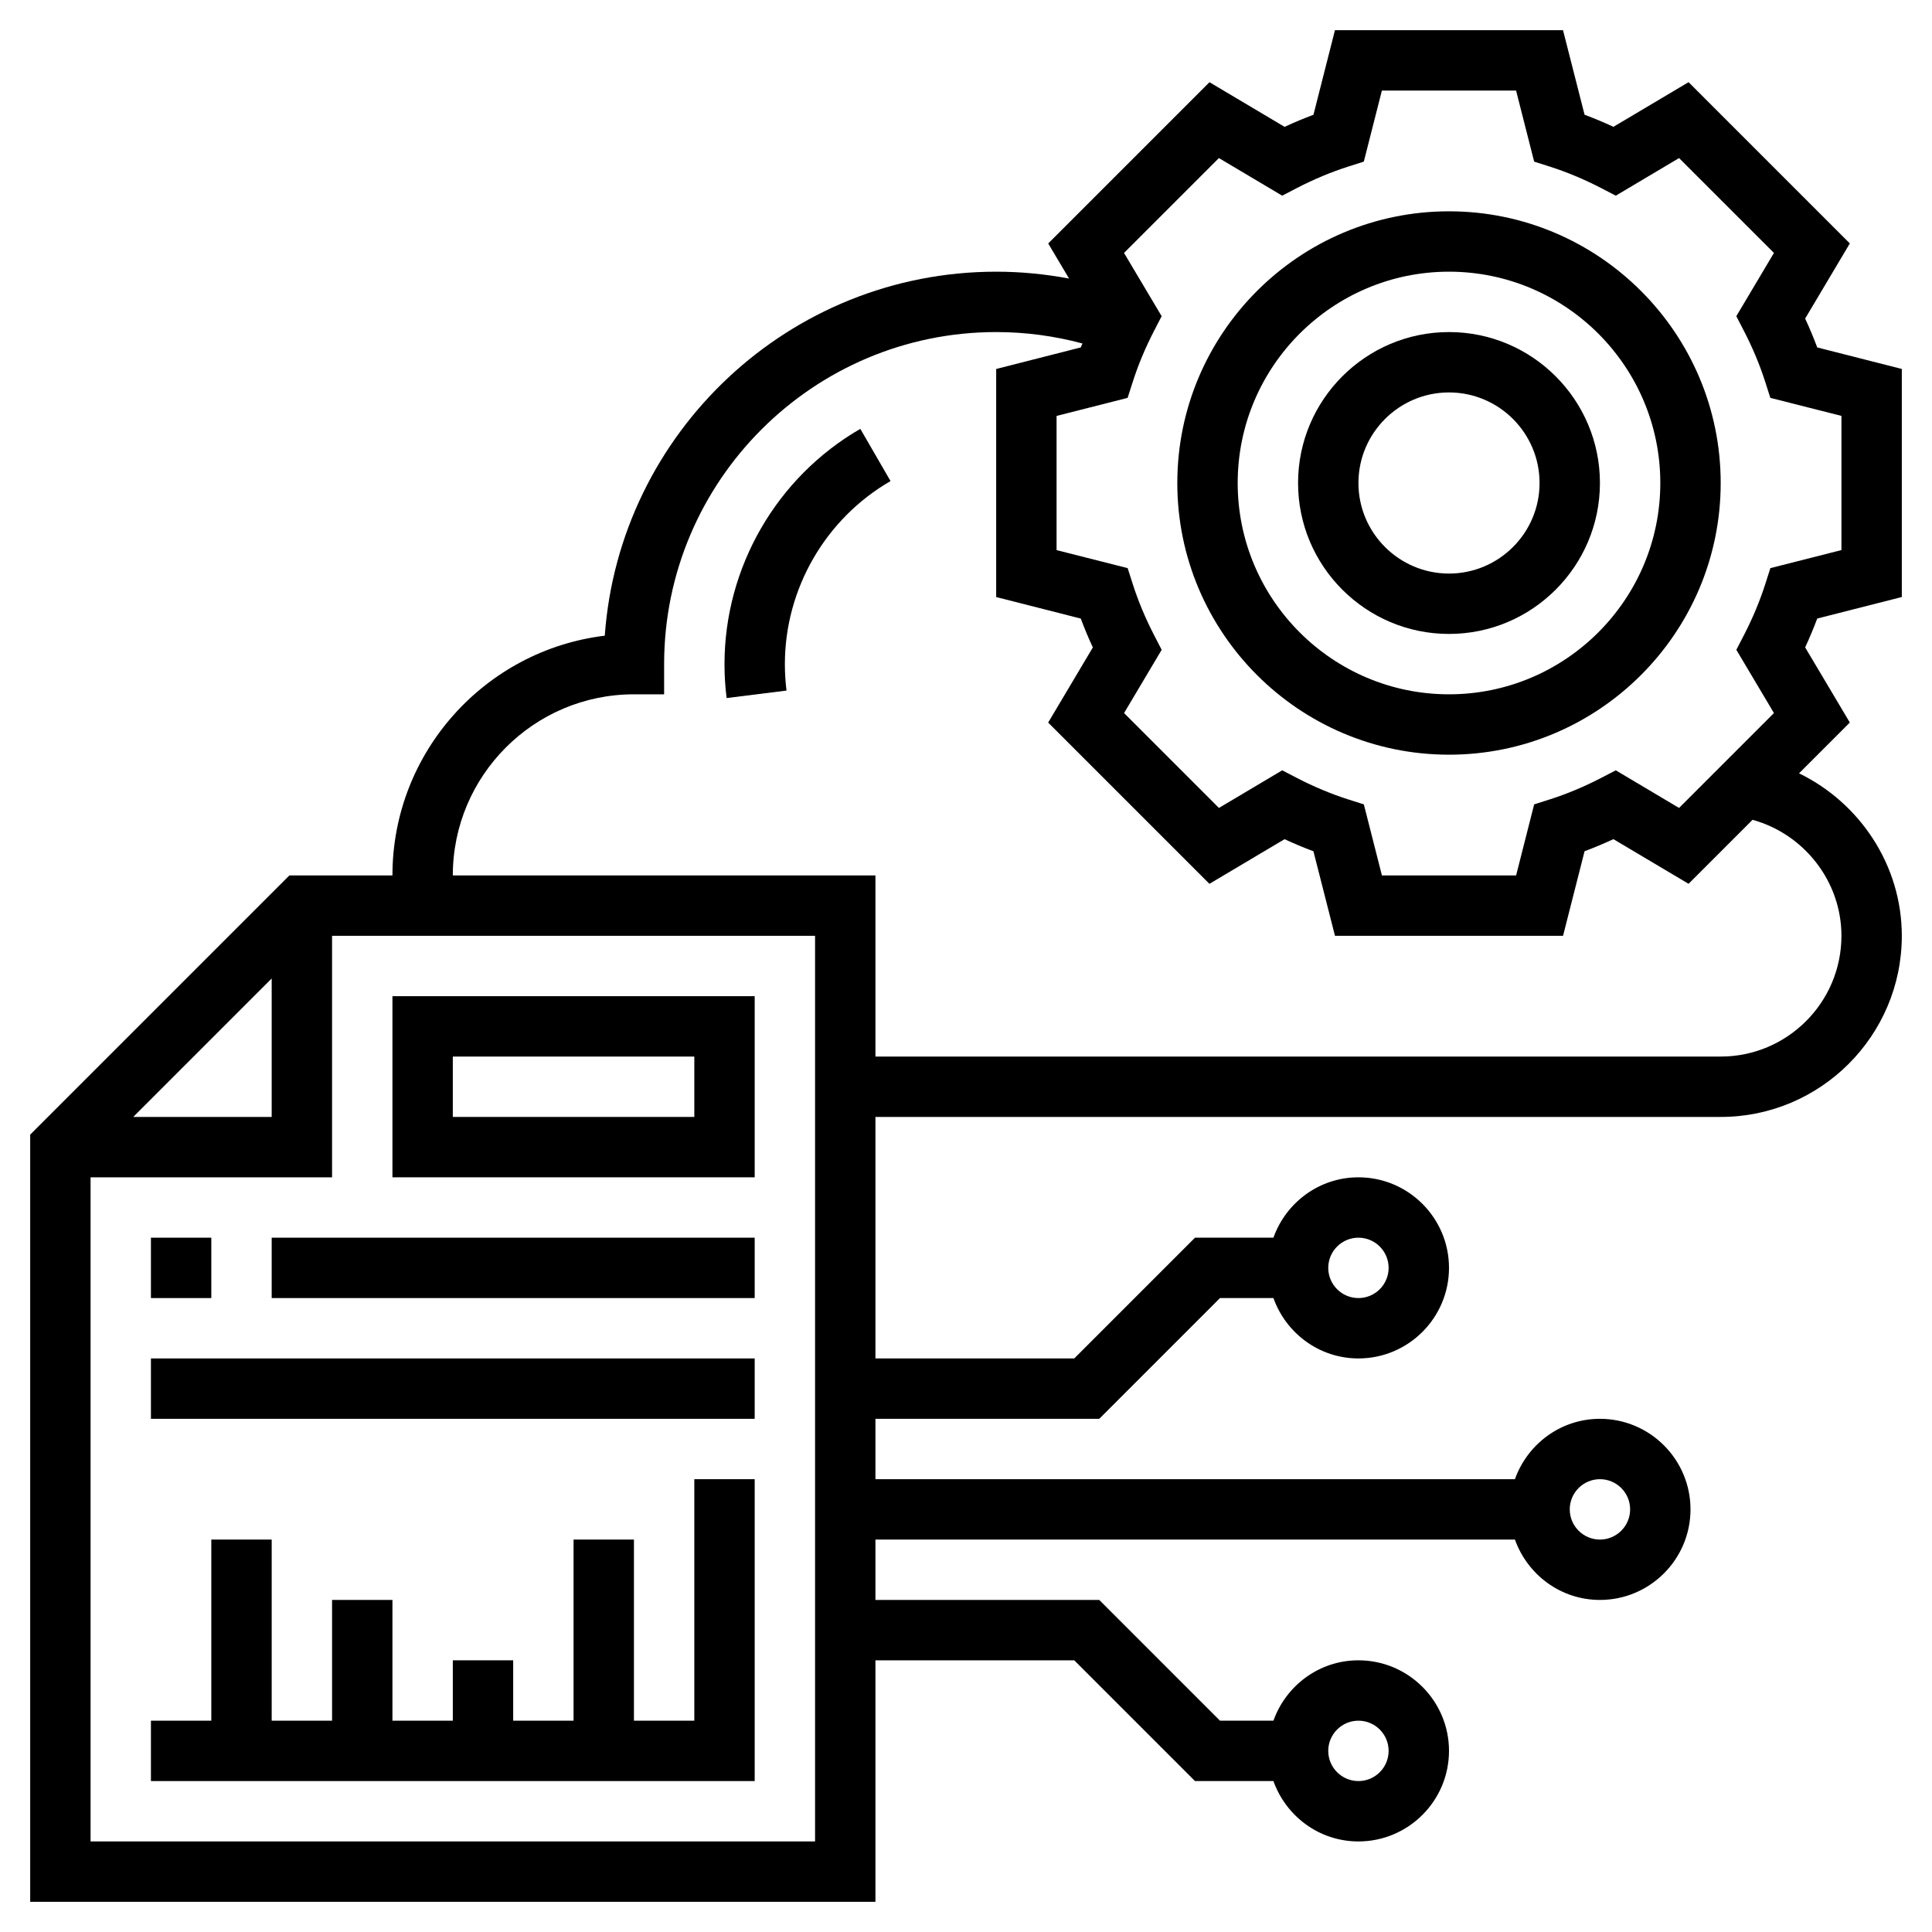 <svg id="Layer_5" enable-background="new 0 0 64 64" height="512" viewBox="0 0 64 64" width="512" xmlns="http://www.w3.org/2000/svg"><g><path d="m63 19.777v-7.555l-2.802-.713c-.119-.318-.252-.639-.4-.956l1.48-2.489-5.342-5.342-2.489 1.479c-.317-.147-.637-.281-.956-.4l-.714-2.801h-7.555l-.712 2.802c-.319.119-.639.253-.956.4l-2.489-1.479-5.342 5.342.692 1.163c-.793-.149-1.599-.228-2.415-.228-6.852 0-12.482 5.328-12.966 12.058-3.958.478-7.034 3.858-7.034 7.942h-3.414l-8.586 8.586v25.414h28v-8h6.586l4 4h2.598c.414 1.161 1.514 2 2.816 2 1.654 0 3-1.346 3-3s-1.346-3-3-3c-1.302 0-2.402.839-2.816 2h-1.77l-4-4h-7.414v-2h21.184c.414 1.161 1.514 2 2.816 2 1.654 0 3-1.346 3-3s-1.346-3-3-3c-1.302 0-2.402.839-2.816 2h-21.184v-2h7.414l4-4h1.77c.414 1.161 1.514 2 2.816 2 1.654 0 3-1.346 3-3s-1.346-3-3-3c-1.302 0-2.402.839-2.816 2h-2.598l-4 4h-6.586v-8h28c3.309 0 6-2.691 6-6 0-2.334-1.386-4.4-3.404-5.383l1.682-1.682-1.48-2.489c.147-.317.281-.638.4-.956zm-18 37.223c.551 0 1 .448 1 1s-.449 1-1 1-1-.448-1-1 .449-1 1-1zm8-8c.551 0 1 .448 1 1s-.449 1-1 1-1-.448-1-1 .449-1 1-1zm-8-8c.551 0 1 .448 1 1s-.449 1-1 1-1-.448-1-1 .449-1 1-1zm-36-8.586v4.586h-4.586zm18 28.586h-24v-22h8v-8h16zm34-30c0 2.206-1.794 4-4 4h-28v-6h-14c0-3.309 2.691-6 6-6h1v-1c0-6.065 4.935-11 11-11 .974 0 1.93.129 2.857.378-.017.044-.039.088-.055.131l-2.802.714v7.555l2.802.713c.119.318.252.639.4.956l-1.48 2.489 5.342 5.342 2.489-1.479c.317.147.637.281.956.4l.714 2.801h7.555l.713-2.802c.319-.119.639-.253.956-.4l2.489 1.479 2.12-2.12c1.704.471 2.944 2.037 2.944 3.843zm-2.236-7.379-3.143 3.143-2.096-1.246-.493.256c-.558.288-1.124.525-1.683.704l-.528.168-.598 2.354h-4.445l-.599-2.354-.528-.168c-.559-.179-1.125-.416-1.683-.704l-.493-.256-2.096 1.246-3.143-3.143 1.246-2.095-.254-.492c-.289-.56-.525-1.126-.704-1.686l-.169-.528-2.355-.597v-4.445l2.354-.598.169-.528c.179-.56.415-1.126.704-1.686l.254-.492-1.246-2.095 3.143-3.143 2.096 1.246.493-.256c.558-.288 1.124-.525 1.683-.704l.528-.168.599-2.354h4.445l.599 2.354.528.168c.559.179 1.125.416 1.683.704l.493.256 2.096-1.246 3.143 3.143-1.246 2.095.254.492c.289.56.525 1.126.704 1.686l.169.528 2.355.597v4.445l-2.354.598-.169.528c-.179.56-.415 1.126-.704 1.686l-.254.492z"/><path d="m48 7c-4.962 0-9 4.037-9 9s4.038 9 9 9 9-4.037 9-9-4.038-9-9-9zm0 16c-3.86 0-7-3.141-7-7s3.14-7 7-7 7 3.141 7 7-3.14 7-7 7z"/><path d="m48 11c-2.757 0-5 2.243-5 5s2.243 5 5 5 5-2.243 5-5-2.243-5-5-5zm0 8c-1.654 0-3-1.346-3-3s1.346-3 3-3 3 1.346 3 3-1.346 3-3 3z"/><path d="m25 39v-6h-12v6zm-10-4h8v2h-8z"/><path d="m23 57h-2v-6h-2v6h-2v-2h-2v2h-2v-4h-2v4h-2v-6h-2v6h-2v2h20v-10h-2z"/><path d="m5 41h2v2h-2z"/><path d="m9 41h16v2h-16z"/><path d="m5 45h20v2h-20z"/><path d="m24 22c0 .377.023.755.07 1.124l1.984-.248c-.035-.287-.054-.579-.054-.876 0-2.491 1.341-4.815 3.5-6.064l-1.001-1.73c-2.775 1.604-4.499 4.591-4.499 7.794z"/></g></svg>